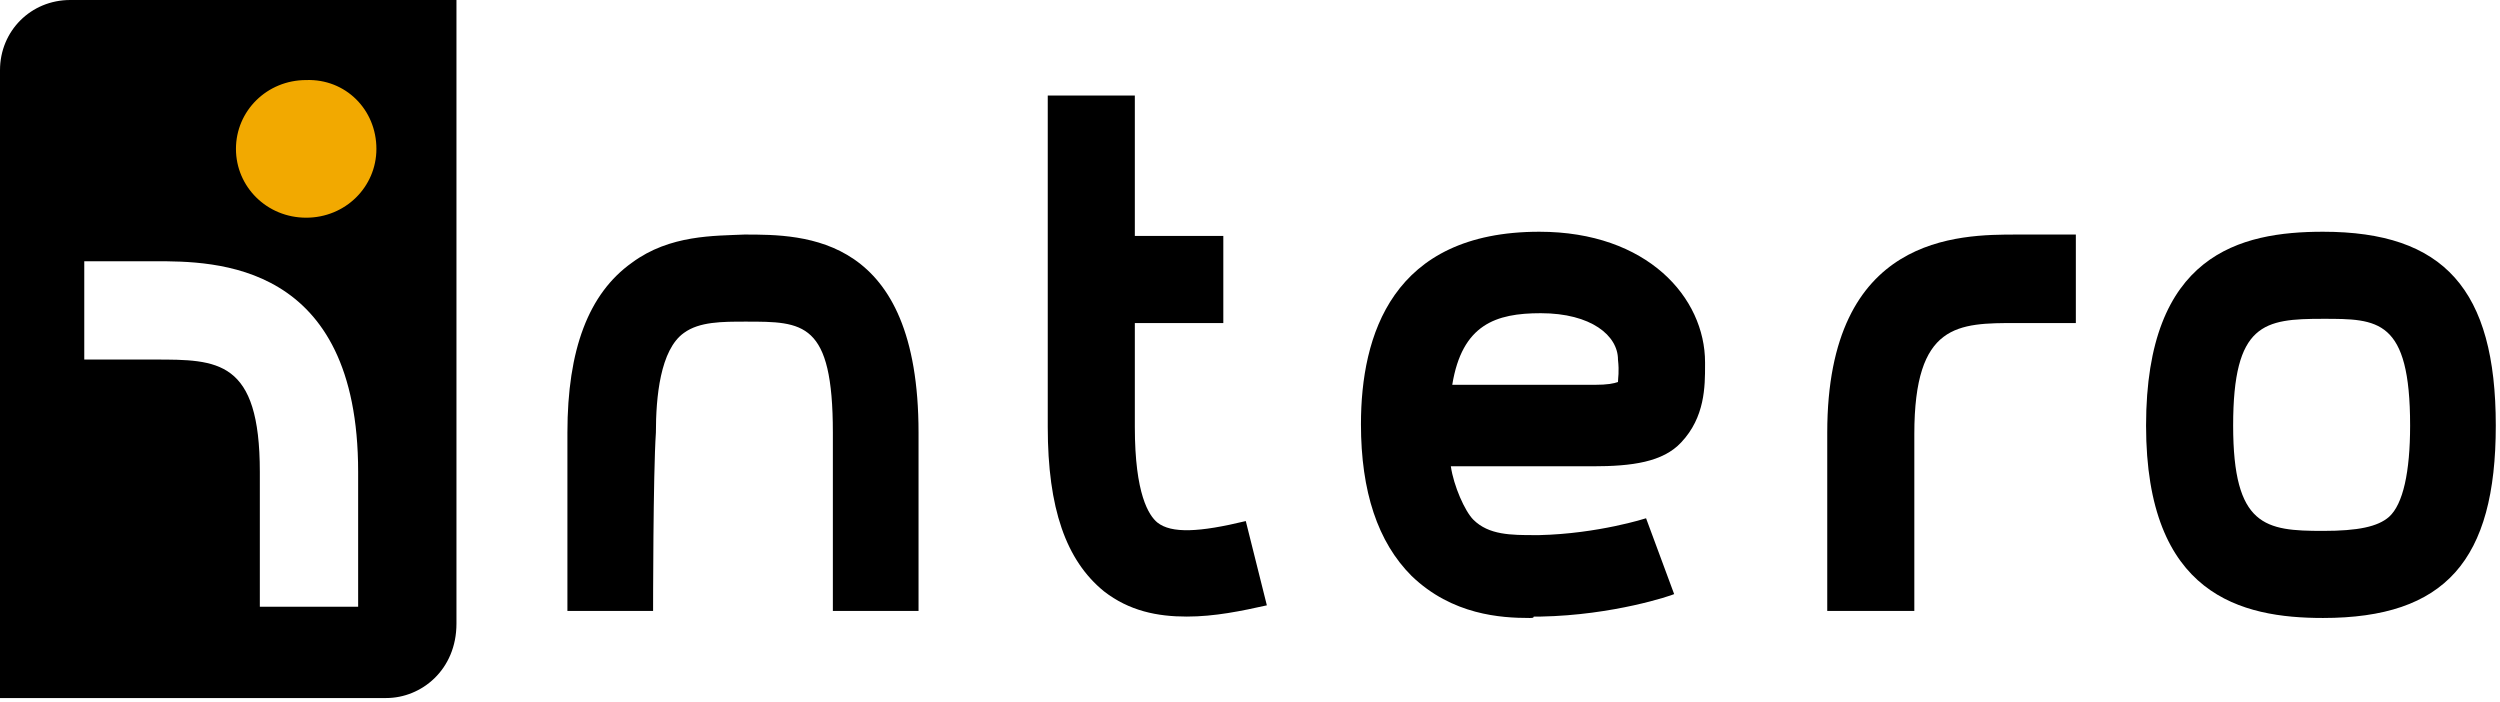 <?xml version="1.0" encoding="UTF-8"?>
<svg xmlns="http://www.w3.org/2000/svg" xmlns:xlink="http://www.w3.org/1999/xlink" width="178px" height="50px" viewBox="0 0 178 50">
  <g id="Symbols" stroke="none" stroke-width="1" fill="none" fill-rule="evenodd">
    <g id="logo-intero">
      <g>
        <path d="M25.5,43.2 L18.5,43.2 L18.5,33.6 C18.5,25.6 15.5,25.6 11,25.6 L6,25.6 L6,18.6 L11,18.6 C15.3,18.6 25.5,18.6 25.5,33.6 L25.5,43.2 Z M5,0 C2.2,0 0,2.2 0,5 L0,49.7 L27.5,49.7 C30,49.7 32.5,47.7 32.5,44.4 L32.5,0 L5,0 Z" id="Shape" fill="#000000" fill-rule="nonzero"></path>
        <path d="M46.5,43.5 L40.4,43.5 C40.4,43.5 40.4,33.7 40.4,30.8 C40.4,24.9 41.9,20.9 45,18.7 C47.7,16.7 50.9,16.8 53,16.7 C57.3,16.7 65.4,16.7 65.4,30.8 L65.4,43.5 L59.3,43.5 L59.3,30.8 C59.3,22.9 57.2,22.9 53.1,22.9 C51.4,22.9 49.8,22.9 48.7,23.7 C47,24.9 46.7,28.3 46.7,30.8 C46.5,33.7 46.5,43.5 46.5,43.5" id="Path" fill="#000000"></path>
        <path d="M136.3,43.5 L130.1,43.5 L130.1,30.8 C130.1,16.7 139.5,16.7 143.6,16.7 L147.8,16.7 L147.8,23 L143.6,23 C139.4,23 136.3,23 136.3,30.9 L136.3,43.5 Z" id="Path" fill="#000000"></path>
        <path d="M165.4,22.7 C161.2,22.7 159,23 159,30.3 C159,37.5 161.3,37.8 165.4,37.8 C167.9,37.8 169.3,37.5 170.1,36.8 C171.1,35.9 171.6,33.6 171.6,30.3 C171.6,22.7 169.3,22.7 165.4,22.7 M165.4,44 C159.6,44 152.8,42.4 152.8,30.3 C152.8,18.1 159.5,16.5 165.4,16.5 C174,16.5 177.7,20.6 177.7,30.3 C177.7,39.9 174.1,44 165.4,44" id="Shape" fill="#000000" fill-rule="nonzero"></path>
        <path d="M26.8,10.6 C26.8,13.3 24.6,15.5 21.8,15.5 C19,15.5 16.8,13.3 16.8,10.6 C16.8,7.9 19,5.7 21.8,5.7 C24.6,5.6 26.8,7.8 26.8,10.6" id="Path" fill="#F2A900"></path>
        <path d="M88.7,37.1 C85.4,37.9 83.4,38 82.4,37.2 C81.8,36.7 80.8,35.2 80.8,30.4 L80.8,23 L87.1,23 L87.1,16.8 L80.8,16.8 L80.8,6.8 L74.6,6.8 L74.6,30.4 C74.6,36.2 75.9,39.9 78.6,42.1 C80.4,43.5 82.4,43.9 84.5,43.9 C86.5,43.9 88.4,43.5 90.2,43.1 L88.7,37.1 Z" id="Path" fill="#000000"></path>
        <path d="M109.7,22.3 C106.5,22.3 104.1,23.1 103.4,27.4 L113.5,27.4 C114.5,27.4 114.9,27.3 115.2,27.2 C115.2,26.9 115.3,26.5 115.2,25.6 C115.2,23.9 113.3,22.3 109.7,22.3 M108.9,44 C106.9,44 103.4,43.8 100.5,41 C98.1,38.6 96.9,35 96.9,30.2 C96.9,23.9 99.1,16.5 109.6,16.5 C117.3,16.5 121.4,21.2 121.4,25.8 L121.4,26 C121.4,27.5 121.4,29.7 119.7,31.5 C118.4,32.9 116.2,33.2 113.4,33.2 L103.3,33.2 C103.5,34.6 104.3,36.4 104.9,37 C106,38.1 107.6,38.1 109.3,38.1 L109.6,38.1 C113.8,38 117.2,36.9 117.2,36.9 L119.2,42.3 C119,42.4 114.9,43.8 109.7,43.9 L109.6,43.9 L109.5,43.9 L109.2,43.9 C109.2,44 109.1,44 108.9,44" id="Shape" fill="#000000" fill-rule="nonzero"></path>
      </g>
    </g>
  </g>
</svg>
